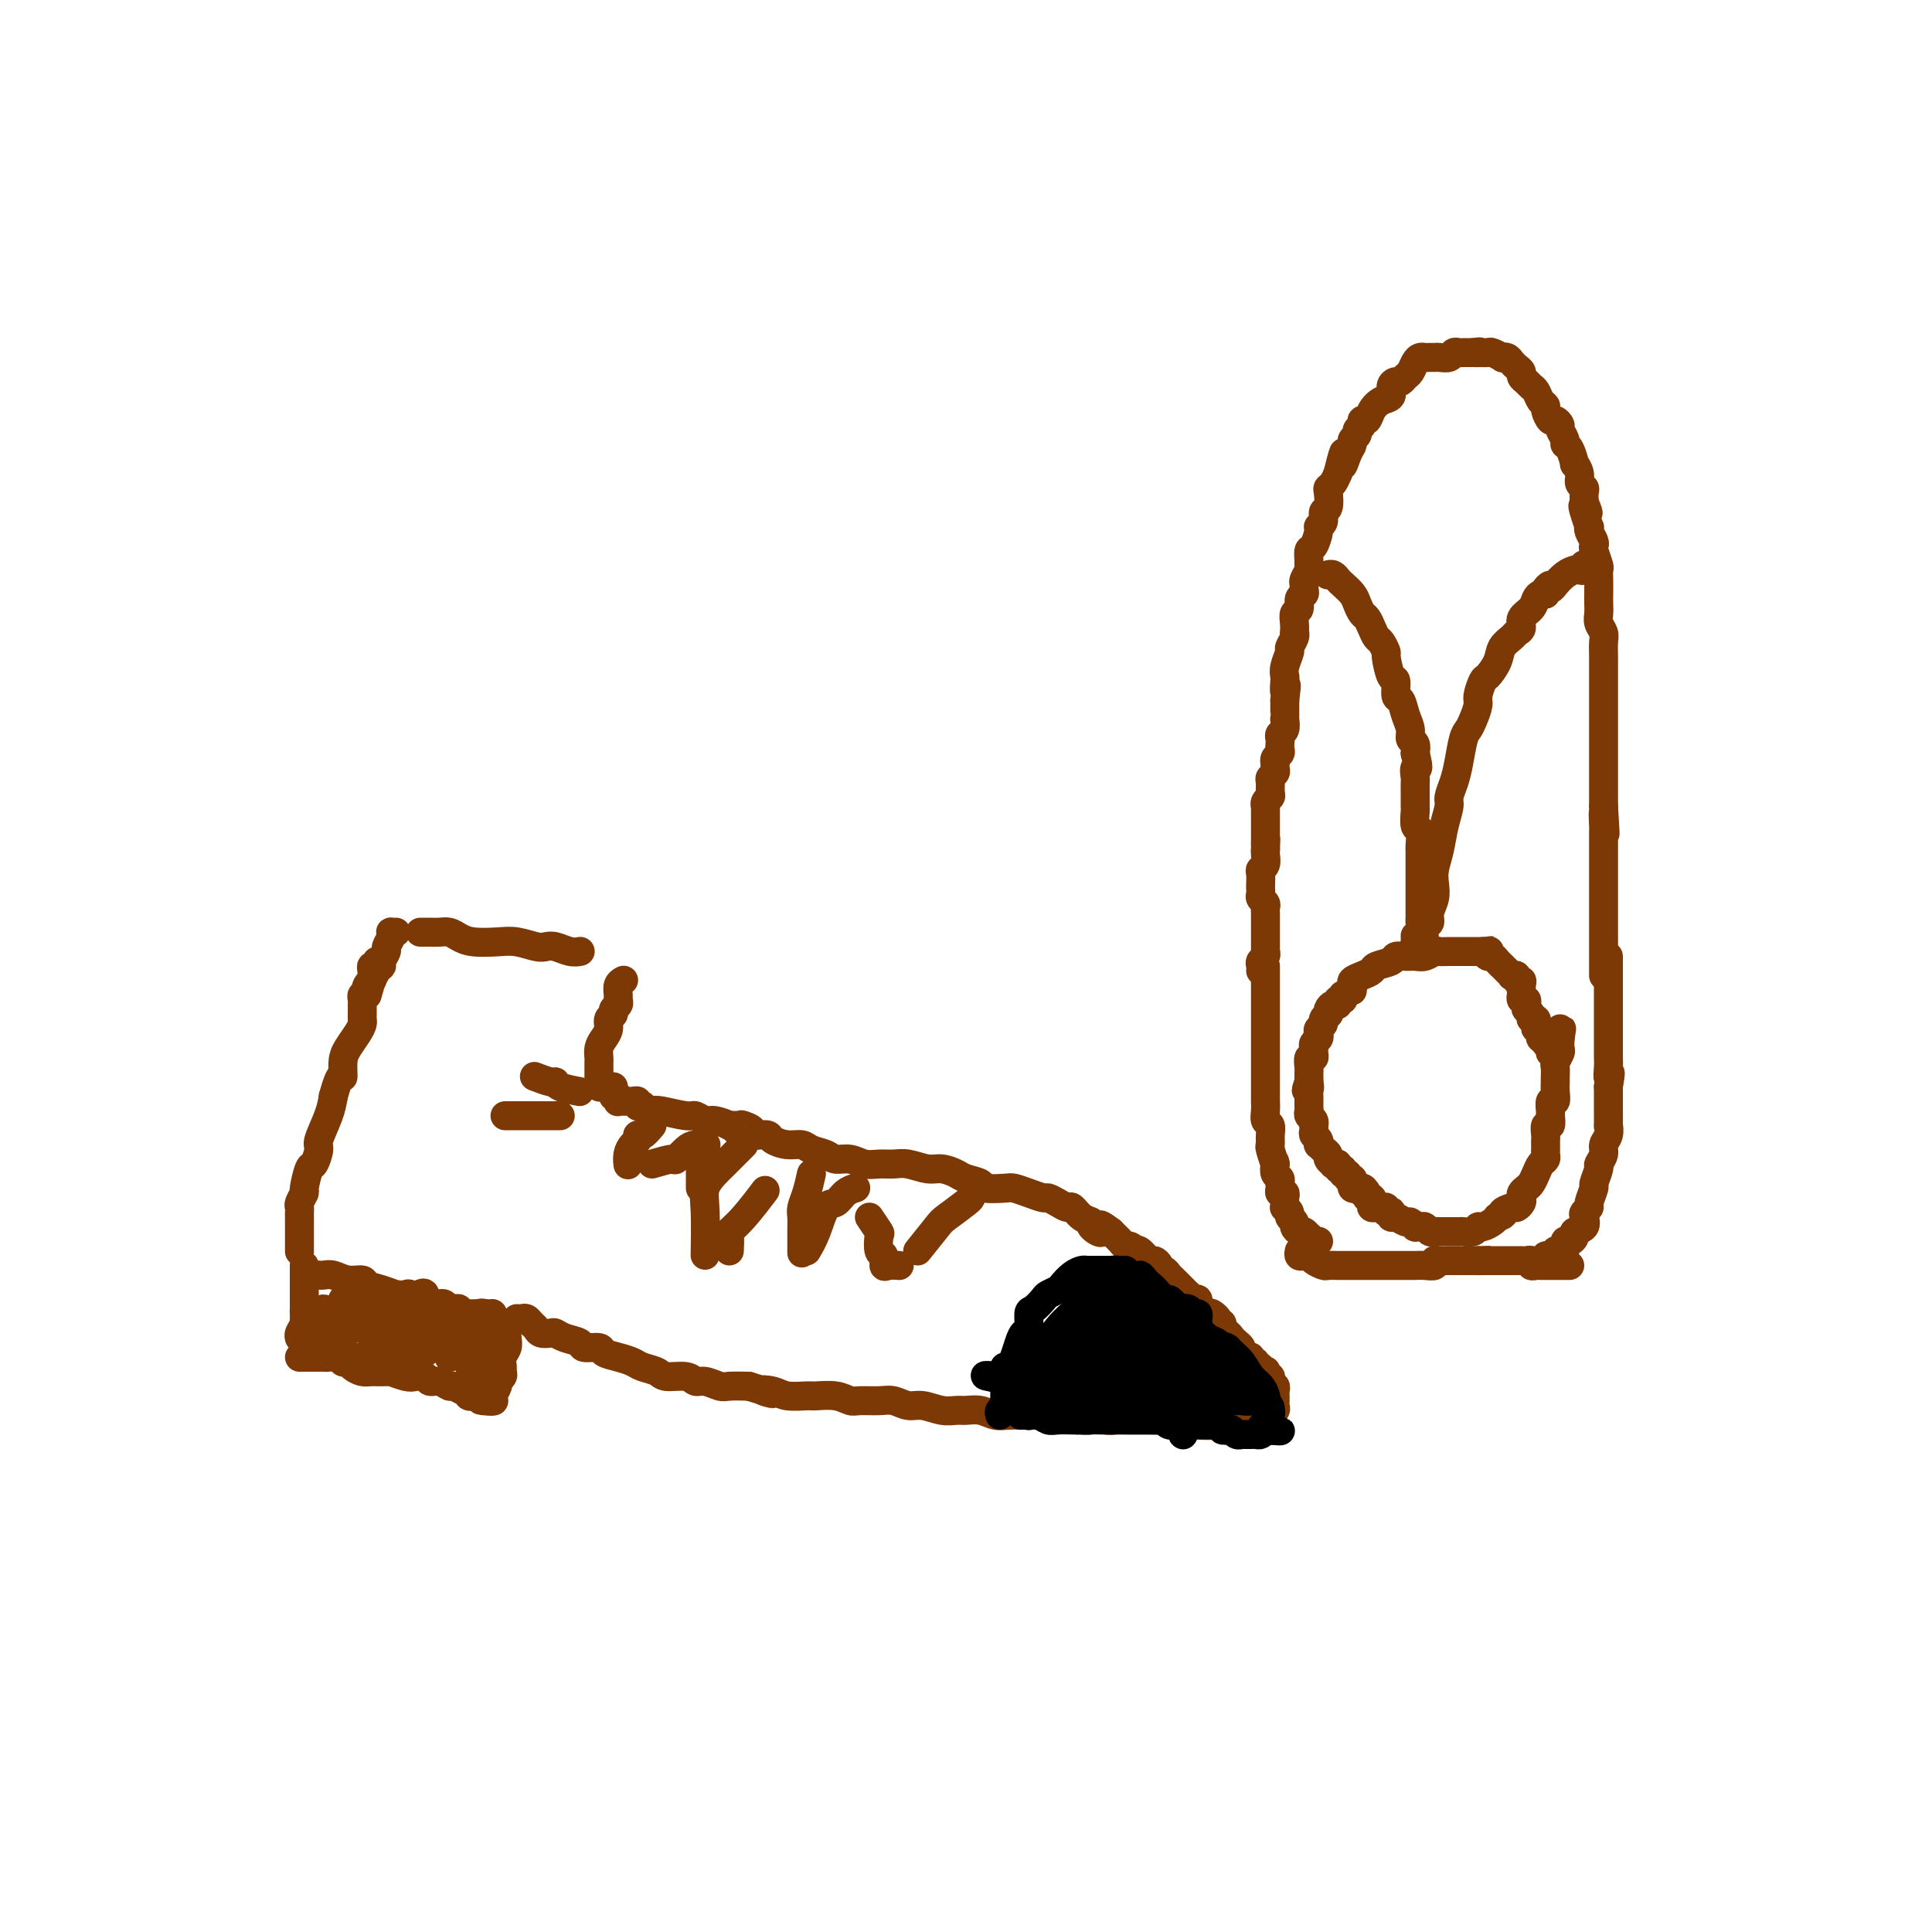 <svg viewBox='0 0 400 400' version='1.1' xmlns='http://www.w3.org/2000/svg' xmlns:xlink='http://www.w3.org/1999/xlink'><g fill='none' stroke='#7C3805' stroke-width='6' stroke-linecap='round' stroke-linejoin='round'><path d='M63,262c0.000,0.450 0.000,0.901 0,1c-0.000,0.099 -0.000,-0.153 0,0c0.000,0.153 0.000,0.709 0,1c-0.000,0.291 -0.000,0.315 0,1c0.000,0.685 0.001,2.032 0,3c-0.001,0.968 -0.004,1.558 0,2c0.004,0.442 0.015,0.735 0,1c-0.015,0.265 -0.057,0.502 0,1c0.057,0.498 0.211,1.257 0,2c-0.211,0.743 -0.788,1.469 -1,2c-0.212,0.531 -0.061,0.866 0,1c0.061,0.134 0.030,0.067 0,0'/><path d='M62,281c0.331,0.000 0.662,0.000 1,0c0.338,-0.000 0.682,-0.000 1,0c0.318,0.000 0.609,0.000 1,0c0.391,-0.000 0.882,-0.001 1,0c0.118,0.001 -0.137,0.004 0,0c0.137,-0.004 0.667,-0.016 1,0c0.333,0.016 0.470,0.060 1,0c0.530,-0.060 1.455,-0.222 2,0c0.545,0.222 0.711,0.830 1,1c0.289,0.170 0.701,-0.098 1,0c0.299,0.098 0.484,0.561 1,1c0.516,0.439 1.364,0.853 2,1c0.636,0.147 1.062,0.026 2,0c0.938,-0.026 2.388,0.045 3,0c0.612,-0.045 0.387,-0.204 1,0c0.613,0.204 2.065,0.772 3,1c0.935,0.228 1.354,0.118 2,0c0.646,-0.118 1.520,-0.243 2,0c0.480,0.243 0.566,0.854 1,1c0.434,0.146 1.217,-0.172 2,0c0.783,0.172 1.567,0.834 2,1c0.433,0.166 0.514,-0.166 1,0c0.486,0.166 1.378,0.828 2,1c0.622,0.172 0.975,-0.146 1,0c0.025,0.146 -0.279,0.756 0,1c0.279,0.244 1.139,0.122 2,0'/><path d='M99,289c5.906,1.463 2.170,1.122 1,1c-1.170,-0.122 0.227,-0.025 1,0c0.773,0.025 0.924,-0.021 1,0c0.076,0.021 0.077,0.108 0,0c-0.077,-0.108 -0.231,-0.410 0,-1c0.231,-0.590 0.847,-1.467 1,-2c0.153,-0.533 -0.156,-0.723 0,-1c0.156,-0.277 0.778,-0.640 1,-1c0.222,-0.360 0.045,-0.715 0,-1c-0.045,-0.285 0.040,-0.500 0,-1c-0.040,-0.500 -0.207,-1.287 0,-2c0.207,-0.713 0.788,-1.354 1,-2c0.212,-0.646 0.057,-1.297 0,-2c-0.057,-0.703 -0.015,-1.459 0,-2c0.015,-0.541 0.004,-0.869 0,-1c-0.004,-0.131 -0.002,-0.066 0,0'/><path d='M107,273c0.333,0.024 0.665,0.049 1,0c0.335,-0.049 0.671,-0.171 1,0c0.329,0.171 0.651,0.633 1,1c0.349,0.367 0.725,0.637 1,1c0.275,0.363 0.449,0.818 1,1c0.551,0.182 1.479,0.091 2,0c0.521,-0.091 0.634,-0.183 1,0c0.366,0.183 0.986,0.640 2,1c1.014,0.360 2.424,0.621 3,1c0.576,0.379 0.318,0.875 1,1c0.682,0.125 2.303,-0.121 3,0c0.697,0.121 0.470,0.610 1,1c0.530,0.390 1.816,0.683 3,1c1.184,0.317 2.264,0.658 3,1c0.736,0.342 1.128,0.684 2,1c0.872,0.316 2.224,0.605 3,1c0.776,0.395 0.974,0.894 2,1c1.026,0.106 2.878,-0.182 4,0c1.122,0.182 1.513,0.833 2,1c0.487,0.167 1.069,-0.151 2,0c0.931,0.151 2.212,0.771 3,1c0.788,0.229 1.082,0.065 2,0c0.918,-0.065 2.459,-0.033 4,0'/><path d='M155,287c8.016,2.409 4.057,1.430 3,1c-1.057,-0.430 0.787,-0.312 2,0c1.213,0.312 1.796,0.820 3,1c1.204,0.180 3.031,0.034 4,0c0.969,-0.034 1.081,0.044 2,0c0.919,-0.044 2.644,-0.209 4,0c1.356,0.209 2.344,0.792 3,1c0.656,0.208 0.979,0.041 2,0c1.021,-0.041 2.741,0.045 4,0c1.259,-0.045 2.056,-0.222 3,0c0.944,0.222 2.034,0.844 3,1c0.966,0.156 1.809,-0.155 3,0c1.191,0.155 2.731,0.777 4,1c1.269,0.223 2.267,0.046 3,0c0.733,-0.046 1.200,0.040 2,0c0.800,-0.040 1.932,-0.207 3,0c1.068,0.207 2.071,0.787 3,1c0.929,0.213 1.784,0.057 3,0c1.216,-0.057 2.794,-0.016 4,0c1.206,0.016 2.042,0.008 3,0c0.958,-0.008 2.038,-0.016 3,0c0.962,0.016 1.806,0.057 3,0c1.194,-0.057 2.739,-0.211 4,0c1.261,0.211 2.238,0.789 3,1c0.762,0.211 1.310,0.056 2,0c0.690,-0.056 1.523,-0.011 3,0c1.477,0.011 3.597,-0.011 5,0c1.403,0.011 2.087,0.054 3,0c0.913,-0.054 2.053,-0.207 3,0c0.947,0.207 1.699,0.773 3,1c1.301,0.227 3.150,0.113 5,0'/><path d='M253,295c15.346,1.239 4.711,0.336 1,0c-3.711,-0.336 -0.497,-0.104 1,0c1.497,0.104 1.278,0.079 1,0c-0.278,-0.079 -0.613,-0.214 -1,0c-0.387,0.214 -0.825,0.775 -1,1c-0.175,0.225 -0.088,0.112 0,0'/><path d='M62,259c0.000,0.089 0.000,0.177 0,0c-0.000,-0.177 -0.000,-0.621 0,-1c0.000,-0.379 0.000,-0.693 0,-1c-0.000,-0.307 -0.000,-0.607 0,-1c0.000,-0.393 0.000,-0.879 0,-1c-0.000,-0.121 -0.000,0.122 0,0c0.000,-0.122 0.000,-0.610 0,-1c-0.000,-0.390 -0.001,-0.680 0,-1c0.001,-0.320 0.004,-0.668 0,-1c-0.004,-0.332 -0.016,-0.649 0,-1c0.016,-0.351 0.060,-0.736 0,-1c-0.060,-0.264 -0.224,-0.408 0,-1c0.224,-0.592 0.835,-1.633 1,-2c0.165,-0.367 -0.115,-0.059 0,-1c0.115,-0.941 0.626,-3.129 1,-4c0.374,-0.871 0.611,-0.424 1,-1c0.389,-0.576 0.929,-2.175 1,-3c0.071,-0.825 -0.327,-0.876 0,-2c0.327,-1.124 1.379,-3.321 2,-5c0.621,-1.679 0.810,-2.839 1,-4'/><path d='M69,227c1.545,-5.712 1.906,-3.992 2,-4c0.094,-0.008 -0.080,-1.742 0,-3c0.080,-1.258 0.414,-2.039 1,-3c0.586,-0.961 1.425,-2.103 2,-3c0.575,-0.897 0.886,-1.550 1,-2c0.114,-0.450 0.031,-0.698 0,-1c-0.031,-0.302 -0.009,-0.659 0,-1c0.009,-0.341 0.006,-0.666 0,-1c-0.006,-0.334 -0.015,-0.678 0,-1c0.015,-0.322 0.056,-0.622 0,-1c-0.056,-0.378 -0.207,-0.832 0,-1c0.207,-0.168 0.774,-0.048 1,0c0.226,0.048 0.113,0.024 0,0'/><path d='M76,206c1.099,-3.426 0.347,-1.492 0,-1c-0.347,0.492 -0.289,-0.459 0,-1c0.289,-0.541 0.808,-0.671 1,-1c0.192,-0.329 0.055,-0.858 0,-1c-0.055,-0.142 -0.029,0.102 0,0c0.029,-0.102 0.060,-0.549 0,-1c-0.060,-0.451 -0.212,-0.904 0,-1c0.212,-0.096 0.788,0.167 1,0c0.212,-0.167 0.061,-0.762 0,-1c-0.061,-0.238 -0.030,-0.119 0,0'/><path d='M76,205c0.723,-1.593 1.447,-3.185 2,-4c0.553,-0.815 0.937,-0.852 1,-1c0.063,-0.148 -0.193,-0.408 0,-1c0.193,-0.592 0.835,-1.518 1,-2c0.165,-0.482 -0.148,-0.522 0,-1c0.148,-0.478 0.758,-1.396 1,-2c0.242,-0.604 0.116,-0.894 0,-1c-0.116,-0.106 -0.224,-0.029 0,0c0.224,0.029 0.778,0.008 1,0c0.222,-0.008 0.111,-0.004 0,0'/><path d='M87,193c0.440,-0.000 0.880,-0.001 1,0c0.120,0.001 -0.082,0.003 0,0c0.082,-0.003 0.446,-0.011 1,0c0.554,0.011 1.299,0.042 2,0c0.701,-0.042 1.358,-0.156 2,0c0.642,0.156 1.267,0.581 2,1c0.733,0.419 1.572,0.830 3,1c1.428,0.170 3.445,0.097 5,0c1.555,-0.097 2.646,-0.218 4,0c1.354,0.218 2.969,0.776 4,1c1.031,0.224 1.478,0.112 2,0c0.522,-0.112 1.121,-0.226 2,0c0.879,0.226 2.040,0.793 3,1c0.960,0.207 1.720,0.056 2,0c0.280,-0.056 0.080,-0.016 0,0c-0.080,0.016 -0.040,0.008 0,0'/><path d='M262,294c0.453,0.089 0.906,0.177 1,0c0.094,-0.177 -0.171,-0.621 0,-1c0.171,-0.379 0.778,-0.693 1,-1c0.222,-0.307 0.059,-0.607 0,-1c-0.059,-0.393 -0.015,-0.880 0,-1c0.015,-0.120 0.000,0.126 0,0c-0.000,-0.126 0.014,-0.625 0,-1c-0.014,-0.375 -0.055,-0.626 0,-1c0.055,-0.374 0.207,-0.871 0,-1c-0.207,-0.129 -0.774,0.109 -1,0c-0.226,-0.109 -0.112,-0.565 0,-1c0.112,-0.435 0.223,-0.848 0,-1c-0.223,-0.152 -0.778,-0.043 -1,0c-0.222,0.043 -0.111,0.022 0,0'/><path d='M262,285c0.065,-1.636 0.229,-1.227 0,-1c-0.229,0.227 -0.850,0.272 -1,0c-0.150,-0.272 0.171,-0.861 0,-1c-0.171,-0.139 -0.833,0.173 -1,0c-0.167,-0.173 0.162,-0.830 0,-1c-0.162,-0.170 -0.814,0.148 -1,0c-0.186,-0.148 0.095,-0.760 0,-1c-0.095,-0.240 -0.564,-0.106 -1,0c-0.436,0.106 -0.838,0.183 -1,0c-0.162,-0.183 -0.085,-0.628 0,-1c0.085,-0.372 0.177,-0.673 0,-1c-0.177,-0.327 -0.622,-0.680 -1,-1c-0.378,-0.320 -0.690,-0.607 -1,-1c-0.310,-0.393 -0.618,-0.894 -1,-1c-0.382,-0.106 -0.837,0.181 -1,0c-0.163,-0.181 -0.033,-0.832 0,-1c0.033,-0.168 -0.029,0.147 0,0c0.029,-0.147 0.151,-0.756 0,-1c-0.151,-0.244 -0.576,-0.122 -1,0'/><path d='M252,274c-1.498,-1.869 -0.243,-1.041 0,-1c0.243,0.041 -0.527,-0.706 -1,-1c-0.473,-0.294 -0.648,-0.135 -1,0c-0.352,0.135 -0.879,0.248 -1,0c-0.121,-0.248 0.164,-0.855 0,-1c-0.164,-0.145 -0.779,0.172 -1,0c-0.221,-0.172 -0.049,-0.835 0,-1c0.049,-0.165 -0.025,0.167 0,0c0.025,-0.167 0.147,-0.832 0,-1c-0.147,-0.168 -0.565,0.161 -1,0c-0.435,-0.161 -0.886,-0.813 -1,-1c-0.114,-0.187 0.110,0.090 0,0c-0.110,-0.090 -0.554,-0.549 -1,-1c-0.446,-0.451 -0.893,-0.895 -1,-1c-0.107,-0.105 0.125,0.130 0,0c-0.125,-0.130 -0.607,-0.626 -1,-1c-0.393,-0.374 -0.697,-0.626 -1,-1c-0.303,-0.374 -0.605,-0.869 -1,-1c-0.395,-0.131 -0.883,0.101 -1,0c-0.117,-0.101 0.136,-0.535 0,-1c-0.136,-0.465 -0.663,-0.961 -1,-1c-0.337,-0.039 -0.486,0.378 -1,0c-0.514,-0.378 -1.395,-1.551 -2,-2c-0.605,-0.449 -0.935,-0.176 -1,0c-0.065,0.176 0.136,0.253 0,0c-0.136,-0.253 -0.610,-0.838 -1,-1c-0.390,-0.162 -0.696,0.097 -1,0c-0.304,-0.097 -0.607,-0.552 -1,-1c-0.393,-0.448 -0.875,-0.890 -1,-1c-0.125,-0.110 0.107,0.111 0,0c-0.107,-0.111 -0.554,-0.556 -1,-1'/><path d='M230,255c-3.728,-2.893 -2.050,-0.625 -2,0c0.050,0.625 -1.530,-0.392 -2,-1c-0.470,-0.608 0.170,-0.807 0,-1c-0.170,-0.193 -1.149,-0.381 -2,-1c-0.851,-0.619 -1.574,-1.668 -2,-2c-0.426,-0.332 -0.553,0.052 -1,0c-0.447,-0.052 -1.212,-0.539 -2,-1c-0.788,-0.461 -1.598,-0.894 -2,-1c-0.402,-0.106 -0.396,0.116 -1,0c-0.604,-0.116 -1.820,-0.570 -3,-1c-1.180,-0.430 -2.326,-0.836 -3,-1c-0.674,-0.164 -0.875,-0.085 -2,0c-1.125,0.085 -3.172,0.176 -4,0c-0.828,-0.176 -0.436,-0.621 -1,-1c-0.564,-0.379 -2.083,-0.694 -3,-1c-0.917,-0.306 -1.232,-0.604 -2,-1c-0.768,-0.396 -1.990,-0.891 -3,-1c-1.010,-0.109 -1.806,0.168 -3,0c-1.194,-0.168 -2.784,-0.781 -4,-1c-1.216,-0.219 -2.059,-0.044 -3,0c-0.941,0.044 -1.980,-0.044 -3,0c-1.020,0.044 -2.020,0.219 -3,0c-0.980,-0.219 -1.938,-0.833 -3,-1c-1.062,-0.167 -2.226,0.114 -3,0c-0.774,-0.114 -1.157,-0.622 -2,-1c-0.843,-0.378 -2.148,-0.627 -3,-1c-0.852,-0.373 -1.253,-0.871 -2,-1c-0.747,-0.129 -1.839,0.110 -3,0c-1.161,-0.110 -2.389,-0.568 -3,-1c-0.611,-0.432 -0.603,-0.838 -1,-1c-0.397,-0.162 -1.198,-0.081 -2,0'/><path d='M157,235c-8.598,-1.867 -3.594,-1.035 -2,-1c1.594,0.035 -0.224,-0.727 -1,-1c-0.776,-0.273 -0.511,-0.058 -1,0c-0.489,0.058 -1.731,-0.041 -2,0c-0.269,0.041 0.437,0.222 0,0c-0.437,-0.222 -2.015,-0.848 -3,-1c-0.985,-0.152 -1.377,0.169 -2,0c-0.623,-0.169 -1.476,-0.829 -2,-1c-0.524,-0.171 -0.719,0.147 -2,0c-1.281,-0.147 -3.649,-0.758 -5,-1c-1.351,-0.242 -1.687,-0.117 -2,0c-0.313,0.117 -0.605,0.224 -1,0c-0.395,-0.224 -0.893,-0.778 -1,-1c-0.107,-0.222 0.179,-0.112 0,0c-0.179,0.112 -0.821,0.226 -1,0c-0.179,-0.226 0.106,-0.793 0,-1c-0.106,-0.207 -0.603,-0.054 -1,0c-0.397,0.054 -0.694,0.011 -1,0c-0.306,-0.011 -0.622,0.011 -1,0c-0.378,-0.011 -0.820,-0.055 -1,0c-0.180,0.055 -0.100,0.211 0,0c0.100,-0.211 0.219,-0.788 0,-1c-0.219,-0.212 -0.777,-0.061 -1,0c-0.223,0.061 -0.112,0.030 0,0'/><path d='M127,225c-0.340,0.009 -0.679,0.018 -1,0c-0.321,-0.018 -0.622,-0.063 -1,0c-0.378,0.063 -0.833,0.234 -1,0c-0.167,-0.234 -0.044,-0.874 0,-1c0.044,-0.126 0.011,0.262 0,0c-0.011,-0.262 -0.000,-1.172 0,-2c0.000,-0.828 -0.010,-1.572 0,-2c0.010,-0.428 0.040,-0.538 0,-1c-0.040,-0.462 -0.150,-1.276 0,-2c0.150,-0.724 0.561,-1.360 1,-2c0.439,-0.640 0.906,-1.285 1,-2c0.094,-0.715 -0.185,-1.501 0,-2c0.185,-0.499 0.834,-0.710 1,-1c0.166,-0.290 -0.153,-0.659 0,-1c0.153,-0.341 0.777,-0.655 1,-1c0.223,-0.345 0.046,-0.719 0,-1c-0.046,-0.281 0.039,-0.467 0,-1c-0.039,-0.533 -0.203,-1.413 0,-2c0.203,-0.587 0.772,-0.882 1,-1c0.228,-0.118 0.114,-0.059 0,0'/><path d='M65,264c0.442,0.002 0.883,0.005 1,0c0.117,-0.005 -0.091,-0.016 0,0c0.091,0.016 0.481,0.060 1,0c0.519,-0.060 1.167,-0.224 2,0c0.833,0.224 1.851,0.834 3,1c1.149,0.166 2.430,-0.113 3,0c0.570,0.113 0.428,0.618 1,1c0.572,0.382 1.859,0.642 3,1c1.141,0.358 2.136,0.813 3,1c0.864,0.187 1.597,0.106 2,0c0.403,-0.106 0.475,-0.238 1,0c0.525,0.238 1.502,0.847 2,1c0.498,0.153 0.516,-0.151 1,0c0.484,0.151 1.436,0.758 2,1c0.564,0.242 0.742,0.118 1,0c0.258,-0.118 0.595,-0.229 1,0c0.405,0.229 0.878,0.797 1,1c0.122,0.203 -0.108,0.040 0,0c0.108,-0.040 0.555,0.042 1,0c0.445,-0.042 0.889,-0.207 1,0c0.111,0.207 -0.111,0.788 0,1c0.111,0.212 0.555,0.057 1,0c0.445,-0.057 0.893,-0.015 1,0c0.107,0.015 -0.125,0.004 0,0c0.125,-0.004 0.607,-0.001 1,0c0.393,0.001 0.696,0.001 1,0'/><path d='M99,272c5.442,1.234 2.047,0.320 1,0c-1.047,-0.320 0.255,-0.047 1,0c0.745,0.047 0.932,-0.132 1,0c0.068,0.132 0.018,0.574 0,1c-0.018,0.426 -0.005,0.836 0,1c0.005,0.164 0.003,0.082 0,0'/><path d='M102,281c-0.323,-1.697 -0.647,-3.394 -1,-4c-0.353,-0.606 -0.736,-0.121 -1,0c-0.264,0.121 -0.411,-0.123 -1,-1c-0.589,-0.877 -1.622,-2.389 -2,-3c-0.378,-0.611 -0.102,-0.322 0,0c0.102,0.322 0.031,0.676 0,1c-0.031,0.324 -0.022,0.619 0,1c0.022,0.381 0.055,0.850 0,2c-0.055,1.150 -0.199,2.982 0,4c0.199,1.018 0.740,1.222 1,2c0.260,0.778 0.238,2.132 0,2c-0.238,-0.132 -0.694,-1.748 -1,-3c-0.306,-1.252 -0.464,-2.141 -1,-3c-0.536,-0.859 -1.451,-1.689 -2,-3c-0.549,-1.311 -0.733,-3.104 -1,-4c-0.267,-0.896 -0.618,-0.895 -1,-1c-0.382,-0.105 -0.796,-0.315 -1,0c-0.204,0.315 -0.199,1.156 0,2c0.199,0.844 0.591,1.691 1,3c0.409,1.309 0.833,3.080 1,4c0.167,0.920 0.076,0.989 0,1c-0.076,0.011 -0.136,-0.035 0,0c0.136,0.035 0.467,0.153 0,-1c-0.467,-1.153 -1.734,-3.576 -3,-6'/><path d='M90,274c-0.934,-1.427 -1.768,-1.995 -2,-3c-0.232,-1.005 0.138,-2.446 0,-3c-0.138,-0.554 -0.783,-0.220 -1,0c-0.217,0.220 -0.006,0.326 0,1c0.006,0.674 -0.194,1.915 0,3c0.194,1.085 0.783,2.013 1,3c0.217,0.987 0.062,2.034 0,3c-0.062,0.966 -0.029,1.851 0,2c0.029,0.149 0.056,-0.437 0,-1c-0.056,-0.563 -0.194,-1.104 -1,-2c-0.806,-0.896 -2.279,-2.148 -3,-3c-0.721,-0.852 -0.691,-1.304 -1,-2c-0.309,-0.696 -0.959,-1.635 -1,-1c-0.041,0.635 0.525,2.844 1,4c0.475,1.156 0.858,1.259 1,2c0.142,0.741 0.041,2.121 0,3c-0.041,0.879 -0.024,1.256 0,1c0.024,-0.256 0.055,-1.145 0,-2c-0.055,-0.855 -0.197,-1.676 -1,-3c-0.803,-1.324 -2.269,-3.153 -3,-4c-0.731,-0.847 -0.729,-0.713 -1,-1c-0.271,-0.287 -0.815,-0.994 -1,-1c-0.185,-0.006 -0.011,0.691 0,1c0.011,0.309 -0.140,0.231 0,1c0.140,0.769 0.570,2.384 1,4'/><path d='M79,276c0.130,1.273 -0.044,1.456 0,2c0.044,0.544 0.307,1.450 0,1c-0.307,-0.450 -1.182,-2.255 -2,-3c-0.818,-0.745 -1.578,-0.431 -2,-1c-0.422,-0.569 -0.505,-2.020 -1,-3c-0.495,-0.980 -1.400,-1.487 -2,-2c-0.600,-0.513 -0.893,-1.032 -1,-1c-0.107,0.032 -0.028,0.613 0,1c0.028,0.387 0.006,0.578 0,1c-0.006,0.422 0.005,1.076 0,2c-0.005,0.924 -0.025,2.119 0,3c0.025,0.881 0.094,1.446 0,1c-0.094,-0.446 -0.351,-1.905 -1,-3c-0.649,-1.095 -1.691,-1.827 -2,-2c-0.309,-0.173 0.113,0.213 0,0c-0.113,-0.213 -0.763,-1.024 -1,-1c-0.237,0.024 -0.063,0.882 0,1c0.063,0.118 0.014,-0.503 0,0c-0.014,0.503 0.007,2.132 0,3c-0.007,0.868 -0.043,0.976 0,1c0.043,0.024 0.166,-0.035 0,0c-0.166,0.035 -0.622,0.163 -1,0c-0.378,-0.163 -0.680,-0.618 -1,-1c-0.320,-0.382 -0.660,-0.691 -1,-1'/><path d='M64,274c-0.845,-0.088 -0.958,-1.309 -1,-1c-0.042,0.309 -0.013,2.146 0,3c0.013,0.854 0.010,0.724 0,1c-0.010,0.276 -0.028,0.956 0,1c0.028,0.044 0.100,-0.550 0,-1c-0.100,-0.450 -0.374,-0.758 0,-1c0.374,-0.242 1.397,-0.420 2,0c0.603,0.420 0.787,1.437 1,2c0.213,0.563 0.454,0.673 1,1c0.546,0.327 1.398,0.872 2,1c0.602,0.128 0.953,-0.162 1,0c0.047,0.162 -0.209,0.775 0,1c0.209,0.225 0.883,0.060 1,0c0.117,-0.060 -0.322,-0.016 0,0c0.322,0.016 1.406,0.004 2,0c0.594,-0.004 0.698,-0.001 1,0c0.302,0.001 0.800,0.000 1,0c0.200,-0.000 0.100,-0.000 0,0'/><path d='M154,237c-1.525,1.532 -3.050,3.063 -4,4c-0.950,0.937 -1.326,1.279 -2,2c-0.674,0.721 -1.644,1.822 -2,3c-0.356,1.178 -0.096,2.432 0,5c0.096,2.568 0.027,6.448 0,8c-0.027,1.552 -0.014,0.776 0,0'/><path d='M151,259c0.059,-1.206 0.118,-2.411 0,-3c-0.118,-0.589 -0.413,-0.560 0,-1c0.413,-0.440 1.534,-1.349 3,-3c1.466,-1.651 3.276,-4.043 4,-5c0.724,-0.957 0.362,-0.478 0,0'/><path d='M168,243c-0.309,1.396 -0.619,2.791 -1,4c-0.381,1.209 -0.834,2.230 -1,3c-0.166,0.770 -0.044,1.289 0,2c0.044,0.711 0.012,1.615 0,3c-0.012,1.385 -0.003,3.253 0,4c0.003,0.747 0.002,0.374 0,0'/><path d='M167,259c0.668,-1.141 1.335,-2.281 2,-4c0.665,-1.719 1.327,-4.016 2,-5c0.673,-0.984 1.356,-0.656 2,-1c0.644,-0.344 1.250,-1.362 2,-2c0.750,-0.638 1.643,-0.897 2,-1c0.357,-0.103 0.179,-0.052 0,0'/><path d='M180,252c0.837,1.242 1.674,2.484 2,3c0.326,0.516 0.142,0.306 0,1c-0.142,0.694 -0.241,2.291 0,3c0.241,0.709 0.821,0.530 1,1c0.179,0.470 -0.043,1.590 0,2c0.043,0.410 0.352,0.110 1,0c0.648,-0.110 1.636,-0.030 2,0c0.364,0.030 0.104,0.008 0,0c-0.104,-0.008 -0.052,-0.004 0,0'/><path d='M190,259c1.577,-1.970 3.155,-3.939 4,-5c0.845,-1.061 0.959,-1.212 2,-2c1.041,-0.788 3.011,-2.212 4,-3c0.989,-0.788 0.997,-0.939 1,-1c0.003,-0.061 0.002,-0.030 0,0'/><path d='M135,233c-0.726,0.871 -1.452,1.741 -2,2c-0.548,0.259 -0.917,-0.095 -1,0c-0.083,0.095 0.121,0.639 0,1c-0.121,0.361 -0.569,0.540 -1,1c-0.431,0.460 -0.847,1.201 -1,2c-0.153,0.799 -0.044,1.657 0,2c0.044,0.343 0.022,0.172 0,0'/><path d='M135,241c1.626,-0.475 3.252,-0.950 4,-1c0.748,-0.050 0.618,0.326 1,0c0.382,-0.326 1.278,-1.356 2,-2c0.722,-0.644 1.271,-0.904 2,-1c0.729,-0.096 1.637,-0.027 2,0c0.363,0.027 0.182,0.014 0,0'/><path d='M145,238c0.000,1.171 0.000,2.342 0,3c0.000,0.658 0.000,0.803 0,1c0.000,0.197 0.000,0.444 0,1c0.000,0.556 0.000,1.419 0,2c0.000,0.581 0.000,0.880 0,1c0.000,0.120 0.000,0.060 0,0'/><path d='M120,226c-1.584,-0.301 -3.167,-0.603 -4,-1c-0.833,-0.397 -0.914,-0.890 -1,-1c-0.086,-0.110 -0.177,0.163 -1,0c-0.823,-0.163 -2.378,-0.761 -3,-1c-0.622,-0.239 -0.311,-0.120 0,0'/><path d='M116,231c-1.470,0.000 -2.940,0.000 -4,0c-1.060,0.000 -1.708,0.000 -3,0c-1.292,0.000 -3.226,-0.000 -4,0c-0.774,0.000 -0.387,0.000 0,0'/></g>
<g fill='none' stroke='#000000' stroke-width='6' stroke-linecap='round' stroke-linejoin='round'><path d='M207,293c-0.113,-0.345 -0.226,-0.691 0,-1c0.226,-0.309 0.792,-0.582 1,-1c0.208,-0.418 0.059,-0.980 0,-1c-0.059,-0.020 -0.027,0.501 0,0c0.027,-0.501 0.049,-2.024 0,-3c-0.049,-0.976 -0.168,-1.403 0,-2c0.168,-0.597 0.623,-1.362 1,-2c0.377,-0.638 0.675,-1.148 1,-2c0.325,-0.852 0.677,-2.044 1,-3c0.323,-0.956 0.615,-1.674 1,-2c0.385,-0.326 0.861,-0.258 1,-1c0.139,-0.742 -0.061,-2.293 0,-3c0.061,-0.707 0.383,-0.570 1,-1c0.617,-0.430 1.530,-1.428 2,-2c0.470,-0.572 0.497,-0.717 1,-1c0.503,-0.283 1.483,-0.703 2,-1c0.517,-0.297 0.572,-0.472 1,-1c0.428,-0.528 1.228,-1.409 2,-2c0.772,-0.591 1.516,-0.890 2,-1c0.484,-0.110 0.707,-0.029 1,0c0.293,0.029 0.656,0.008 1,0c0.344,-0.008 0.670,-0.002 1,0c0.330,0.002 0.666,0.001 1,0c0.334,-0.001 0.667,-0.000 1,0c0.333,0.000 0.667,0.000 1,0'/><path d='M230,263c1.476,-0.155 1.166,-0.041 1,0c-0.166,0.041 -0.189,0.011 0,0c0.189,-0.011 0.589,-0.003 1,0c0.411,0.003 0.832,0.001 1,0c0.168,-0.001 0.084,-0.000 0,0'/><path d='M231,264c0.365,0.024 0.731,0.048 1,0c0.269,-0.048 0.442,-0.169 1,0c0.558,0.169 1.501,0.626 2,1c0.499,0.374 0.553,0.663 1,1c0.447,0.337 1.286,0.721 2,1c0.714,0.279 1.301,0.453 2,1c0.699,0.547 1.508,1.466 2,2c0.492,0.534 0.666,0.682 1,1c0.334,0.318 0.829,0.807 1,1c0.171,0.193 0.019,0.092 0,0c-0.019,-0.092 0.094,-0.175 0,0c-0.094,0.175 -0.397,0.608 -1,0c-0.603,-0.608 -1.507,-2.259 -2,-3c-0.493,-0.741 -0.574,-0.574 -1,-1c-0.426,-0.426 -1.198,-1.447 -2,-2c-0.802,-0.553 -1.635,-0.640 -2,-1c-0.365,-0.360 -0.262,-0.994 0,-1c0.262,-0.006 0.684,0.614 1,1c0.316,0.386 0.526,0.536 1,1c0.474,0.464 1.211,1.241 2,2c0.789,0.759 1.628,1.499 3,3c1.372,1.501 3.275,3.763 5,5c1.725,1.237 3.272,1.448 4,2c0.728,0.552 0.637,1.443 1,2c0.363,0.557 1.182,0.778 2,1'/><path d='M255,281c2.990,2.621 0.965,0.675 0,0c-0.965,-0.675 -0.870,-0.078 -1,0c-0.130,0.078 -0.484,-0.362 -1,-1c-0.516,-0.638 -1.193,-1.474 -2,-2c-0.807,-0.526 -1.744,-0.742 -3,-2c-1.256,-1.258 -2.830,-3.557 -4,-5c-1.170,-1.443 -1.936,-2.029 -2,-2c-0.064,0.029 0.575,0.671 1,1c0.425,0.329 0.637,0.343 1,1c0.363,0.657 0.879,1.957 2,3c1.121,1.043 2.848,1.831 4,3c1.152,1.169 1.730,2.721 3,4c1.270,1.279 3.231,2.287 4,3c0.769,0.713 0.344,1.132 1,2c0.656,0.868 2.393,2.184 3,3c0.607,0.816 0.084,1.130 0,1c-0.084,-0.130 0.273,-0.706 0,-1c-0.273,-0.294 -1.174,-0.307 -2,-1c-0.826,-0.693 -1.577,-2.067 -2,-3c-0.423,-0.933 -0.518,-1.424 -1,-2c-0.482,-0.576 -1.353,-1.235 -2,-2c-0.647,-0.765 -1.071,-1.635 -1,-2c0.071,-0.365 0.639,-0.225 1,0c0.361,0.225 0.517,0.536 1,1c0.483,0.464 1.292,1.081 2,2c0.708,0.919 1.314,2.141 2,3c0.686,0.859 1.452,1.354 2,2c0.548,0.646 0.878,1.443 1,2c0.122,0.557 0.035,0.873 0,1c-0.035,0.127 -0.017,0.063 0,0'/><path d='M262,290c2.671,3.249 -0.650,0.870 -2,0c-1.350,-0.870 -0.727,-0.233 -1,0c-0.273,0.233 -1.442,0.062 -2,0c-0.558,-0.062 -0.503,-0.017 -1,0c-0.497,0.017 -1.544,0.004 -2,0c-0.456,-0.004 -0.320,-0.001 -1,0c-0.680,0.001 -2.176,0.000 -3,0c-0.824,-0.000 -0.977,-0.000 -2,0c-1.023,0.000 -2.916,-0.000 -4,0c-1.084,0.000 -1.361,0.001 -2,0c-0.639,-0.001 -1.642,-0.003 -2,0c-0.358,0.003 -0.073,0.012 -1,0c-0.927,-0.012 -3.066,-0.045 -4,0c-0.934,0.045 -0.663,0.167 -1,0c-0.337,-0.167 -1.284,-0.623 -2,-1c-0.716,-0.377 -1.203,-0.675 -2,-1c-0.797,-0.325 -1.904,-0.675 -3,-1c-1.096,-0.325 -2.179,-0.623 -3,-1c-0.821,-0.377 -1.379,-0.832 -2,-1c-0.621,-0.168 -1.304,-0.049 -2,0c-0.696,0.049 -1.404,0.027 -2,0c-0.596,-0.027 -1.080,-0.060 -2,0c-0.920,0.060 -2.275,0.212 -3,0c-0.725,-0.212 -0.821,-0.787 -1,-1c-0.179,-0.213 -0.440,-0.062 -1,0c-0.560,0.062 -1.418,0.036 -2,0c-0.582,-0.036 -0.888,-0.082 -1,0c-0.112,0.082 -0.030,0.291 0,0c0.030,-0.291 0.009,-1.083 0,-1c-0.009,0.083 -0.004,1.042 0,2'/><path d='M208,285c-8.218,-0.656 -1.765,0.203 1,1c2.765,0.797 1.840,1.533 2,2c0.160,0.467 1.403,0.665 2,1c0.597,0.335 0.548,0.807 1,1c0.452,0.193 1.405,0.108 2,0c0.595,-0.108 0.832,-0.240 1,0c0.168,0.240 0.265,0.853 0,1c-0.265,0.147 -0.893,-0.171 -1,0c-0.107,0.171 0.309,0.830 0,1c-0.309,0.170 -1.341,-0.151 -2,0c-0.659,0.151 -0.944,0.772 -1,1c-0.056,0.228 0.117,0.061 0,0c-0.117,-0.061 -0.523,-0.017 -1,0c-0.477,0.017 -1.025,0.008 -1,0c0.025,-0.008 0.624,-0.016 1,0c0.376,0.016 0.528,0.057 1,0c0.472,-0.057 1.265,-0.211 2,0c0.735,0.211 1.414,0.789 2,1c0.586,0.211 1.081,0.057 2,0c0.919,-0.057 2.263,-0.016 3,0c0.737,0.016 0.869,0.008 1,0'/><path d='M223,294c2.462,0.155 2.618,0.041 3,0c0.382,-0.041 0.991,-0.011 2,0c1.009,0.011 2.420,0.003 3,0c0.580,-0.003 0.330,-0.001 1,0c0.670,0.001 2.260,-0.001 3,0c0.740,0.001 0.631,0.004 1,0c0.369,-0.004 1.216,-0.015 2,0c0.784,0.015 1.505,0.057 2,0c0.495,-0.057 0.763,-0.211 1,0c0.237,0.211 0.444,0.789 1,1c0.556,0.211 1.461,0.057 2,0c0.539,-0.057 0.712,-0.015 1,0c0.288,0.015 0.693,0.004 1,0c0.307,-0.004 0.517,-0.002 1,0c0.483,0.002 1.239,0.004 2,0c0.761,-0.004 1.527,-0.015 2,0c0.473,0.015 0.651,0.056 1,0c0.349,-0.056 0.867,-0.207 1,0c0.133,0.207 -0.118,0.774 0,1c0.118,0.226 0.605,0.113 1,0c0.395,-0.113 0.697,-0.227 1,0c0.303,0.227 0.606,0.793 1,1c0.394,0.207 0.879,0.055 1,0c0.121,-0.055 -0.122,-0.014 0,0c0.122,0.014 0.610,0.001 1,0c0.390,-0.001 0.682,0.010 1,0c0.318,-0.010 0.663,-0.041 1,0c0.337,0.041 0.668,0.155 1,0c0.332,-0.155 0.666,-0.577 1,-1'/><path d='M262,296c6.050,0.375 1.674,0.312 0,0c-1.674,-0.312 -0.645,-0.871 0,-1c0.645,-0.129 0.906,0.174 1,0c0.094,-0.174 0.022,-0.825 0,-1c-0.022,-0.175 0.008,0.126 0,0c-0.008,-0.126 -0.054,-0.678 0,-1c0.054,-0.322 0.207,-0.415 0,-1c-0.207,-0.585 -0.775,-1.661 -1,-2c-0.225,-0.339 -0.106,0.059 0,0c0.106,-0.059 0.198,-0.575 0,-1c-0.198,-0.425 -0.686,-0.758 -1,-1c-0.314,-0.242 -0.455,-0.392 -1,-1c-0.545,-0.608 -1.493,-1.674 -2,-2c-0.507,-0.326 -0.573,0.088 -1,0c-0.427,-0.088 -1.216,-0.679 -2,-1c-0.784,-0.321 -1.561,-0.371 -2,0c-0.439,0.371 -0.538,1.165 -1,2c-0.462,0.835 -1.287,1.711 -2,3c-0.713,1.289 -1.313,2.992 -2,4c-0.687,1.008 -1.459,1.323 -2,2c-0.541,0.677 -0.851,1.717 -1,2c-0.149,0.283 -0.139,-0.191 0,-1c0.139,-0.809 0.405,-1.955 1,-3c0.595,-1.045 1.519,-1.990 2,-3c0.481,-1.010 0.521,-2.085 1,-3c0.479,-0.915 1.398,-1.669 2,-2c0.602,-0.331 0.886,-0.237 1,0c0.114,0.237 0.057,0.619 0,1'/><path d='M252,286c1.023,-1.268 0.582,0.062 0,1c-0.582,0.938 -1.305,1.484 -2,2c-0.695,0.516 -1.363,1.004 -2,2c-0.637,0.996 -1.244,2.502 -2,3c-0.756,0.498 -1.660,-0.011 -2,0c-0.340,0.011 -0.117,0.541 0,0c0.117,-0.541 0.127,-2.152 0,-3c-0.127,-0.848 -0.392,-0.932 0,-2c0.392,-1.068 1.440,-3.119 2,-4c0.560,-0.881 0.632,-0.593 1,-1c0.368,-0.407 1.032,-1.508 1,-2c-0.032,-0.492 -0.758,-0.376 -1,0c-0.242,0.376 0.002,1.013 -1,2c-1.002,0.987 -3.250,2.325 -4,3c-0.750,0.675 -0.002,0.688 0,1c0.002,0.312 -0.743,0.924 -1,1c-0.257,0.076 -0.027,-0.385 0,-1c0.027,-0.615 -0.149,-1.385 0,-2c0.149,-0.615 0.625,-1.076 1,-2c0.375,-0.924 0.651,-2.311 1,-3c0.349,-0.689 0.770,-0.680 1,-1c0.230,-0.320 0.267,-0.968 0,-1c-0.267,-0.032 -0.839,0.552 -1,1c-0.161,0.448 0.087,0.761 0,1c-0.087,0.239 -0.510,0.404 -1,1c-0.490,0.596 -1.049,1.624 -2,3c-0.951,1.376 -2.295,3.101 -3,4c-0.705,0.899 -0.773,0.971 -1,1c-0.227,0.029 -0.614,0.014 -1,0'/><path d='M235,290c-1.273,1.538 -0.457,0.884 0,0c0.457,-0.884 0.553,-1.996 1,-3c0.447,-1.004 1.244,-1.899 2,-4c0.756,-2.101 1.469,-5.407 2,-7c0.531,-1.593 0.878,-1.473 1,-2c0.122,-0.527 0.017,-1.702 0,-2c-0.017,-0.298 0.052,0.280 0,1c-0.052,0.720 -0.226,1.583 -1,3c-0.774,1.417 -2.148,3.389 -3,5c-0.852,1.611 -1.181,2.859 -2,4c-0.819,1.141 -2.129,2.173 -3,3c-0.871,0.827 -1.303,1.449 -2,2c-0.697,0.551 -1.658,1.033 -2,1c-0.342,-0.033 -0.064,-0.579 0,-1c0.064,-0.421 -0.085,-0.717 0,-1c0.085,-0.283 0.405,-0.554 1,-2c0.595,-1.446 1.467,-4.069 2,-6c0.533,-1.931 0.728,-3.171 1,-4c0.272,-0.829 0.620,-1.248 1,-2c0.380,-0.752 0.790,-1.836 1,-2c0.210,-0.164 0.219,0.591 0,1c-0.219,0.409 -0.668,0.471 -1,1c-0.332,0.529 -0.548,1.526 -1,3c-0.452,1.474 -1.140,3.425 -2,5c-0.860,1.575 -1.893,2.774 -3,4c-1.107,1.226 -2.290,2.478 -3,3c-0.710,0.522 -0.947,0.314 -1,0c-0.053,-0.314 0.079,-0.734 0,-1c-0.079,-0.266 -0.367,-0.379 0,-2c0.367,-1.621 1.391,-4.749 2,-7c0.609,-2.251 0.805,-3.626 1,-5'/><path d='M226,275c0.718,-3.128 1.512,-3.447 2,-4c0.488,-0.553 0.671,-1.341 1,-2c0.329,-0.659 0.805,-1.190 1,-1c0.195,0.190 0.110,1.101 0,2c-0.110,0.899 -0.246,1.786 -1,3c-0.754,1.214 -2.125,2.757 -3,4c-0.875,1.243 -1.254,2.188 -2,4c-0.746,1.812 -1.860,4.493 -3,6c-1.140,1.507 -2.307,1.842 -3,2c-0.693,0.158 -0.913,0.140 -1,0c-0.087,-0.140 -0.042,-0.402 0,-1c0.042,-0.598 0.080,-1.533 0,-3c-0.080,-1.467 -0.278,-3.465 0,-5c0.278,-1.535 1.031,-2.605 2,-4c0.969,-1.395 2.155,-3.115 3,-4c0.845,-0.885 1.348,-0.936 2,-1c0.652,-0.064 1.454,-0.141 2,0c0.546,0.141 0.837,0.500 1,1c0.163,0.500 0.199,1.142 0,2c-0.199,0.858 -0.634,1.932 -1,3c-0.366,1.068 -0.662,2.130 -2,4c-1.338,1.870 -3.718,4.546 -5,6c-1.282,1.454 -1.466,1.684 -2,2c-0.534,0.316 -1.419,0.717 -2,1c-0.581,0.283 -0.858,0.449 -1,0c-0.142,-0.449 -0.148,-1.513 0,-3c0.148,-1.487 0.451,-3.396 1,-5c0.549,-1.604 1.343,-2.904 2,-4c0.657,-1.096 1.177,-1.987 2,-3c0.823,-1.013 1.949,-2.146 3,-3c1.051,-0.854 2.025,-1.427 3,-2'/><path d='M225,270c1.632,-1.297 1.714,-0.538 2,0c0.286,0.538 0.778,0.855 1,1c0.222,0.145 0.176,0.116 0,1c-0.176,0.884 -0.481,2.680 -1,4c-0.519,1.320 -1.251,2.164 -2,3c-0.749,0.836 -1.516,1.663 -2,2c-0.484,0.337 -0.685,0.185 -1,0c-0.315,-0.185 -0.743,-0.403 -1,-1c-0.257,-0.597 -0.341,-1.573 0,-3c0.341,-1.427 1.109,-3.306 2,-5c0.891,-1.694 1.904,-3.202 3,-4c1.096,-0.798 2.273,-0.887 3,-1c0.727,-0.113 1.003,-0.251 2,0c0.997,0.251 2.715,0.891 4,1c1.285,0.109 2.138,-0.314 3,0c0.862,0.314 1.734,1.366 2,2c0.266,0.634 -0.072,0.849 0,1c0.072,0.151 0.556,0.237 0,1c-0.556,0.763 -2.153,2.204 -3,3c-0.847,0.796 -0.946,0.949 -2,1c-1.054,0.051 -3.063,0.002 -4,0c-0.937,-0.002 -0.802,0.045 -1,0c-0.198,-0.045 -0.727,-0.180 -1,-1c-0.273,-0.820 -0.288,-2.323 0,-3c0.288,-0.677 0.879,-0.528 2,-1c1.121,-0.472 2.770,-1.565 4,-2c1.230,-0.435 2.039,-0.213 3,0c0.961,0.213 2.072,0.418 3,1c0.928,0.582 1.673,1.541 2,2c0.327,0.459 0.236,0.417 0,1c-0.236,0.583 -0.618,1.792 -1,3'/><path d='M242,276c-0.262,1.366 -1.416,1.782 -2,2c-0.584,0.218 -0.596,0.237 -1,0c-0.404,-0.237 -1.200,-0.729 -2,-1c-0.800,-0.271 -1.606,-0.321 -2,-1c-0.394,-0.679 -0.377,-1.986 0,-3c0.377,-1.014 1.113,-1.734 2,-2c0.887,-0.266 1.926,-0.079 3,0c1.074,0.079 2.184,0.049 3,0c0.816,-0.049 1.340,-0.119 2,0c0.660,0.119 1.457,0.426 2,1c0.543,0.574 0.832,1.415 1,2c0.168,0.585 0.214,0.914 0,1c-0.214,0.086 -0.689,-0.072 -1,0c-0.311,0.072 -0.458,0.373 -1,0c-0.542,-0.373 -1.478,-1.420 -2,-2c-0.522,-0.580 -0.631,-0.692 -1,-1c-0.369,-0.308 -1.000,-0.810 -1,-1c0.000,-0.190 0.631,-0.066 1,0c0.369,0.066 0.477,0.074 1,0c0.523,-0.074 1.461,-0.230 2,0c0.539,0.230 0.681,0.845 1,1c0.319,0.155 0.817,-0.151 1,0c0.183,0.151 0.052,0.757 0,1c-0.052,0.243 -0.026,0.121 0,0'/></g>
<g fill='none' stroke='#7C3805' stroke-width='6' stroke-linecap='round' stroke-linejoin='round'><path d='M261,201c0.030,-0.331 0.061,-0.661 0,-1c-0.061,-0.339 -0.212,-0.686 0,-1c0.212,-0.314 0.789,-0.595 1,-1c0.211,-0.405 0.057,-0.935 0,-1c-0.057,-0.065 -0.015,0.334 0,0c0.015,-0.334 0.004,-1.402 0,-2c-0.004,-0.598 -0.001,-0.724 0,-1c0.001,-0.276 0.000,-0.700 0,-1c-0.000,-0.300 -0.000,-0.476 0,-1c0.000,-0.524 0.001,-1.397 0,-2c-0.001,-0.603 -0.004,-0.935 0,-1c0.004,-0.065 0.015,0.137 0,0c-0.015,-0.137 -0.057,-0.614 0,-1c0.057,-0.386 0.211,-0.680 0,-1c-0.211,-0.320 -0.788,-0.667 -1,-1c-0.212,-0.333 -0.058,-0.653 0,-1c0.058,-0.347 0.019,-0.722 0,-1c-0.019,-0.278 -0.019,-0.459 0,-1c0.019,-0.541 0.058,-1.440 0,-2c-0.058,-0.560 -0.211,-0.779 0,-1c0.211,-0.221 0.788,-0.444 1,-1c0.212,-0.556 0.061,-1.445 0,-2c-0.061,-0.555 -0.030,-0.778 0,-1'/><path d='M262,176c0.155,-4.047 0.041,-1.666 0,-1c-0.041,0.666 -0.011,-0.385 0,-1c0.011,-0.615 0.003,-0.794 0,-1c-0.003,-0.206 -0.001,-0.437 0,-1c0.001,-0.563 0.001,-1.456 0,-2c-0.001,-0.544 -0.001,-0.737 0,-1c0.001,-0.263 0.004,-0.596 0,-1c-0.004,-0.404 -0.015,-0.881 0,-1c0.015,-0.119 0.057,0.119 0,0c-0.057,-0.119 -0.212,-0.595 0,-1c0.212,-0.405 0.793,-0.738 1,-1c0.207,-0.262 0.041,-0.451 0,-1c-0.041,-0.549 0.041,-1.458 0,-2c-0.041,-0.542 -0.207,-0.719 0,-1c0.207,-0.281 0.786,-0.667 1,-1c0.214,-0.333 0.061,-0.614 0,-1c-0.061,-0.386 -0.030,-0.877 0,-1c0.030,-0.123 0.061,0.122 0,0c-0.061,-0.122 -0.212,-0.610 0,-1c0.212,-0.390 0.788,-0.682 1,-1c0.212,-0.318 0.061,-0.661 0,-1c-0.061,-0.339 -0.030,-0.673 0,-1c0.030,-0.327 0.061,-0.647 0,-1c-0.061,-0.353 -0.212,-0.739 0,-1c0.212,-0.261 0.789,-0.399 1,-1c0.211,-0.601 0.057,-1.667 0,-2c-0.057,-0.333 -0.015,0.065 0,0c0.015,-0.065 0.004,-0.595 0,-1c-0.004,-0.405 -0.001,-0.686 0,-1c0.001,-0.314 0.000,-0.661 0,-1c-0.000,-0.339 -0.000,-0.669 0,-1'/><path d='M266,145c0.620,-5.138 0.170,-2.484 0,-2c-0.170,0.484 -0.061,-1.203 0,-2c0.061,-0.797 0.073,-0.703 0,-1c-0.073,-0.297 -0.230,-0.984 0,-2c0.230,-1.016 0.846,-2.362 1,-3c0.154,-0.638 -0.155,-0.569 0,-1c0.155,-0.431 0.772,-1.362 1,-2c0.228,-0.638 0.065,-0.982 0,-1c-0.065,-0.018 -0.033,0.290 0,0c0.033,-0.290 0.065,-1.177 0,-2c-0.065,-0.823 -0.228,-1.582 0,-2c0.228,-0.418 0.846,-0.493 1,-1c0.154,-0.507 -0.156,-1.444 0,-2c0.156,-0.556 0.778,-0.730 1,-1c0.222,-0.270 0.045,-0.636 0,-1c-0.045,-0.364 0.041,-0.726 0,-1c-0.041,-0.274 -0.208,-0.459 0,-1c0.208,-0.541 0.790,-1.438 1,-2c0.210,-0.562 0.046,-0.788 0,-1c-0.046,-0.212 0.025,-0.410 0,-1c-0.025,-0.590 -0.146,-1.571 0,-2c0.146,-0.429 0.560,-0.304 1,-1c0.440,-0.696 0.906,-2.212 1,-3c0.094,-0.788 -0.185,-0.849 0,-1c0.185,-0.151 0.833,-0.394 1,-1c0.167,-0.606 -0.149,-1.576 0,-2c0.149,-0.424 0.761,-0.301 1,-1c0.239,-0.699 0.105,-2.218 0,-3c-0.105,-0.782 -0.182,-0.826 0,-1c0.182,-0.174 0.623,-0.478 1,-1c0.377,-0.522 0.688,-1.261 1,-2'/><path d='M277,98c1.885,-7.632 1.098,-3.211 1,-2c-0.098,1.211 0.495,-0.789 1,-2c0.505,-1.211 0.924,-1.634 1,-2c0.076,-0.366 -0.191,-0.677 0,-1c0.191,-0.323 0.839,-0.659 1,-1c0.161,-0.341 -0.165,-0.685 0,-1c0.165,-0.315 0.820,-0.599 1,-1c0.180,-0.401 -0.116,-0.918 0,-1c0.116,-0.082 0.643,0.273 1,0c0.357,-0.273 0.543,-1.173 1,-2c0.457,-0.827 1.183,-1.580 2,-2c0.817,-0.420 1.724,-0.508 2,-1c0.276,-0.492 -0.081,-1.388 0,-2c0.081,-0.612 0.599,-0.941 1,-1c0.401,-0.059 0.685,0.152 1,0c0.315,-0.152 0.662,-0.668 1,-1c0.338,-0.332 0.668,-0.481 1,-1c0.332,-0.519 0.667,-1.407 1,-2c0.333,-0.593 0.663,-0.891 1,-1c0.337,-0.109 0.681,-0.030 1,0c0.319,0.030 0.614,0.009 1,0c0.386,-0.009 0.863,-0.006 1,0c0.137,0.006 -0.065,0.016 0,0c0.065,-0.016 0.399,-0.057 1,0c0.601,0.057 1.471,0.211 2,0c0.529,-0.211 0.719,-0.789 1,-1c0.281,-0.211 0.653,-0.057 1,0c0.347,0.057 0.670,0.015 1,0c0.330,-0.015 0.666,-0.004 1,0c0.334,0.004 0.667,0.002 1,0'/><path d='M305,73c2.113,-0.308 1.397,-0.079 1,0c-0.397,0.079 -0.475,0.007 0,0c0.475,-0.007 1.503,0.050 2,0c0.497,-0.050 0.462,-0.207 1,0c0.538,0.207 1.649,0.776 2,1c0.351,0.224 -0.060,0.101 0,0c0.060,-0.101 0.590,-0.182 1,0c0.410,0.182 0.701,0.626 1,1c0.299,0.374 0.605,0.678 1,1c0.395,0.322 0.879,0.663 1,1c0.121,0.337 -0.123,0.671 0,1c0.123,0.329 0.611,0.652 1,1c0.389,0.348 0.678,0.722 1,1c0.322,0.278 0.678,0.461 1,1c0.322,0.539 0.611,1.436 1,2c0.389,0.564 0.879,0.795 1,1c0.121,0.205 -0.126,0.383 0,1c0.126,0.617 0.626,1.675 1,2c0.374,0.325 0.621,-0.081 1,0c0.379,0.081 0.889,0.649 1,1c0.111,0.351 -0.176,0.484 0,1c0.176,0.516 0.817,1.415 1,2c0.183,0.585 -0.090,0.856 0,1c0.090,0.144 0.545,0.161 1,1c0.455,0.839 0.910,2.501 1,3c0.090,0.499 -0.186,-0.165 0,0c0.186,0.165 0.834,1.160 1,2c0.166,0.840 -0.151,1.524 0,2c0.151,0.476 0.772,0.744 1,1c0.228,0.256 0.065,0.502 0,1c-0.065,0.498 -0.033,1.249 0,2'/><path d='M328,104c1.563,3.773 0.470,1.707 0,1c-0.470,-0.707 -0.318,-0.053 0,1c0.318,1.053 0.804,2.506 1,3c0.196,0.494 0.104,0.028 0,0c-0.104,-0.028 -0.220,0.381 0,1c0.220,0.619 0.777,1.446 1,2c0.223,0.554 0.112,0.833 0,1c-0.112,0.167 -0.226,0.223 0,1c0.226,0.777 0.793,2.277 1,3c0.207,0.723 0.056,0.669 0,1c-0.056,0.331 -0.016,1.047 0,2c0.016,0.953 0.008,2.142 0,3c-0.008,0.858 -0.016,1.384 0,2c0.016,0.616 0.057,1.322 0,2c-0.057,0.678 -0.211,1.327 0,2c0.211,0.673 0.789,1.370 1,2c0.211,0.630 0.057,1.193 0,2c-0.057,0.807 -0.015,1.858 0,3c0.015,1.142 0.004,2.375 0,3c-0.004,0.625 -0.001,0.641 0,1c0.001,0.359 0.000,1.060 0,2c-0.000,0.940 -0.000,2.119 0,3c0.000,0.881 0.000,1.465 0,2c-0.000,0.535 -0.000,1.020 0,2c0.000,0.980 0.000,2.455 0,3c-0.000,0.545 -0.000,0.162 0,1c0.000,0.838 0.000,2.899 0,4c-0.000,1.101 -0.000,1.244 0,2c0.000,0.756 0.000,2.127 0,3c-0.000,0.873 -0.000,1.250 0,2c0.000,0.750 0.000,1.875 0,3'/><path d='M332,167c0.619,10.086 0.166,3.802 0,2c-0.166,-1.802 -0.044,0.878 0,2c0.044,1.122 0.012,0.685 0,1c-0.012,0.315 -0.003,1.383 0,2c0.003,0.617 0.001,0.785 0,1c-0.001,0.215 -0.000,0.477 0,1c0.000,0.523 0.000,1.306 0,2c-0.000,0.694 -0.000,1.298 0,2c0.000,0.702 0.000,1.501 0,2c-0.000,0.499 -0.000,0.699 0,1c0.000,0.301 0.000,0.704 0,1c-0.000,0.296 -0.000,0.486 0,1c0.000,0.514 0.000,1.351 0,2c-0.000,0.649 -0.000,1.109 0,2c0.000,0.891 0.000,2.213 0,3c-0.000,0.787 -0.000,1.038 0,1c0.000,-0.038 0.000,-0.365 0,0c-0.000,0.365 -0.000,1.421 0,2c0.000,0.579 0.000,0.680 0,1c-0.000,0.320 -0.000,0.859 0,1c0.000,0.141 0.000,-0.117 0,0c-0.000,0.117 -0.000,0.610 0,1c0.000,0.390 0.000,0.679 0,1c-0.000,0.321 -0.000,0.674 0,1c0.000,0.326 0.000,0.623 0,1c0.000,0.377 -0.000,0.832 0,1c0.000,0.168 0.000,0.048 0,0c0.000,-0.048 0.000,-0.024 0,0'/><path d='M280,205c-0.012,0.089 -0.024,0.179 0,0c0.024,-0.179 0.084,-0.625 0,-1c-0.084,-0.375 -0.313,-0.678 0,-1c0.313,-0.322 1.168,-0.665 2,-1c0.832,-0.335 1.640,-0.664 2,-1c0.360,-0.336 0.270,-0.679 1,-1c0.730,-0.321 2.278,-0.621 3,-1c0.722,-0.379 0.617,-0.837 1,-1c0.383,-0.163 1.254,-0.029 2,0c0.746,0.029 1.368,-0.045 2,0c0.632,0.045 1.274,0.208 2,0c0.726,-0.208 1.538,-0.788 2,-1c0.462,-0.212 0.575,-0.057 1,0c0.425,0.057 1.160,0.015 2,0c0.840,-0.015 1.783,-0.004 2,0c0.217,0.004 -0.293,0.001 0,0c0.293,-0.001 1.388,-0.000 2,0c0.612,0.000 0.742,0.000 1,0c0.258,-0.000 0.645,-0.000 1,0c0.355,0.000 0.677,0.000 1,0'/><path d='M307,197c2.715,-0.219 1.502,-0.265 1,0c-0.502,0.265 -0.293,0.841 0,1c0.293,0.159 0.670,-0.098 1,0c0.330,0.098 0.614,0.552 1,1c0.386,0.448 0.873,0.891 1,1c0.127,0.109 -0.105,-0.115 0,0c0.105,0.115 0.549,0.571 1,1c0.451,0.429 0.909,0.833 1,1c0.091,0.167 -0.186,0.099 0,0c0.186,-0.099 0.834,-0.229 1,0c0.166,0.229 -0.152,0.817 0,1c0.152,0.183 0.772,-0.038 1,0c0.228,0.038 0.065,0.335 0,1c-0.065,0.665 -0.031,1.698 0,2c0.031,0.302 0.060,-0.126 0,0c-0.060,0.126 -0.208,0.807 0,1c0.208,0.193 0.773,-0.102 1,0c0.227,0.102 0.117,0.601 0,1c-0.117,0.399 -0.241,0.698 0,1c0.241,0.302 0.848,0.607 1,1c0.152,0.393 -0.152,0.875 0,1c0.152,0.125 0.759,-0.107 1,0c0.241,0.107 0.116,0.554 0,1c-0.116,0.446 -0.225,0.890 0,1c0.225,0.110 0.782,-0.115 1,0c0.218,0.115 0.097,0.569 0,1c-0.097,0.431 -0.171,0.837 0,1c0.171,0.163 0.585,0.081 1,0'/><path d='M320,215c2.029,2.736 0.600,0.574 0,0c-0.600,-0.574 -0.371,0.438 0,1c0.371,0.562 0.884,0.673 1,1c0.116,0.327 -0.165,0.871 0,1c0.165,0.129 0.775,-0.158 1,0c0.225,0.158 0.064,0.759 0,1c-0.064,0.241 -0.032,0.120 0,0'/><path d='M278,206c0.119,0.455 0.238,0.909 0,1c-0.238,0.091 -0.835,-0.182 -1,0c-0.165,0.182 0.100,0.818 0,1c-0.100,0.182 -0.567,-0.092 -1,0c-0.433,0.092 -0.833,0.549 -1,1c-0.167,0.451 -0.101,0.894 0,1c0.101,0.106 0.237,-0.126 0,0c-0.237,0.126 -0.847,0.611 -1,1c-0.153,0.389 0.151,0.682 0,1c-0.151,0.318 -0.758,0.663 -1,1c-0.242,0.337 -0.118,0.667 0,1c0.118,0.333 0.229,0.668 0,1c-0.229,0.332 -0.797,0.662 -1,1c-0.203,0.338 -0.040,0.686 0,1c0.040,0.314 -0.042,0.595 0,1c0.042,0.405 0.207,0.935 0,1c-0.207,0.065 -0.788,-0.333 -1,0c-0.212,0.333 -0.057,1.399 0,2c0.057,0.601 0.015,0.739 0,1c-0.015,0.261 -0.004,0.646 0,1c0.004,0.354 0.002,0.677 0,1'/><path d='M271,224c-1.083,2.962 -0.290,1.367 0,1c0.290,-0.367 0.078,0.493 0,1c-0.078,0.507 -0.021,0.661 0,1c0.021,0.339 0.004,0.865 0,1c-0.004,0.135 0.003,-0.119 0,0c-0.003,0.119 -0.015,0.610 0,1c0.015,0.390 0.056,0.678 0,1c-0.056,0.322 -0.211,0.678 0,1c0.211,0.322 0.788,0.611 1,1c0.212,0.389 0.061,0.877 0,1c-0.061,0.123 -0.030,-0.121 0,0c0.030,0.121 0.060,0.606 0,1c-0.060,0.394 -0.210,0.697 0,1c0.210,0.303 0.778,0.606 1,1c0.222,0.394 0.097,0.879 0,1c-0.097,0.121 -0.165,-0.122 0,0c0.165,0.122 0.565,0.607 1,1c0.435,0.393 0.905,0.693 1,1c0.095,0.307 -0.186,0.622 0,1c0.186,0.378 0.838,0.818 1,1c0.162,0.182 -0.168,0.105 0,0c0.168,-0.105 0.834,-0.240 1,0c0.166,0.240 -0.167,0.853 0,1c0.167,0.147 0.833,-0.172 1,0c0.167,0.172 -0.165,0.833 0,1c0.165,0.167 0.828,-0.162 1,0c0.172,0.162 -0.147,0.814 0,1c0.147,0.186 0.761,-0.094 1,0c0.239,0.094 0.103,0.564 0,1c-0.103,0.436 -0.172,0.839 0,1c0.172,0.161 0.586,0.081 1,0'/><path d='M281,246c1.399,1.503 0.897,0.262 1,0c0.103,-0.262 0.811,0.455 1,1c0.189,0.545 -0.143,0.916 0,1c0.143,0.084 0.759,-0.121 1,0c0.241,0.121 0.107,0.567 0,1c-0.107,0.433 -0.187,0.852 0,1c0.187,0.148 0.642,0.026 1,0c0.358,-0.026 0.618,0.045 1,0c0.382,-0.045 0.887,-0.204 1,0c0.113,0.204 -0.164,0.772 0,1c0.164,0.228 0.769,0.118 1,0c0.231,-0.118 0.089,-0.243 0,0c-0.089,0.243 -0.125,0.853 0,1c0.125,0.147 0.411,-0.171 1,0c0.589,0.171 1.481,0.831 2,1c0.519,0.169 0.664,-0.152 1,0c0.336,0.152 0.864,0.777 1,1c0.136,0.223 -0.118,0.046 0,0c0.118,-0.046 0.608,0.040 1,0c0.392,-0.040 0.685,-0.207 1,0c0.315,0.207 0.652,0.788 1,1c0.348,0.212 0.708,0.057 1,0c0.292,-0.057 0.516,-0.014 1,0c0.484,0.014 1.229,-0.000 2,0c0.771,0.000 1.568,0.015 2,0c0.432,-0.015 0.501,-0.060 1,0c0.499,0.060 1.429,0.223 2,0c0.571,-0.223 0.782,-0.833 1,-1c0.218,-0.167 0.443,0.109 1,0c0.557,-0.109 1.445,-0.603 2,-1c0.555,-0.397 0.778,-0.699 1,-1'/><path d='M310,252c2.128,-0.626 0.949,-0.693 1,-1c0.051,-0.307 1.333,-0.856 2,-1c0.667,-0.144 0.717,0.116 1,0c0.283,-0.116 0.797,-0.608 1,-1c0.203,-0.392 0.096,-0.685 0,-1c-0.096,-0.315 -0.181,-0.651 0,-1c0.181,-0.349 0.627,-0.709 1,-1c0.373,-0.291 0.674,-0.512 1,-1c0.326,-0.488 0.676,-1.244 1,-2c0.324,-0.756 0.623,-1.512 1,-2c0.377,-0.488 0.833,-0.709 1,-1c0.167,-0.291 0.045,-0.654 0,-1c-0.045,-0.346 -0.013,-0.675 0,-1c0.013,-0.325 0.007,-0.645 0,-1c-0.007,-0.355 -0.016,-0.743 0,-1c0.016,-0.257 0.057,-0.382 0,-1c-0.057,-0.618 -0.212,-1.729 0,-2c0.212,-0.271 0.793,0.297 1,0c0.207,-0.297 0.041,-1.458 0,-2c-0.041,-0.542 0.041,-0.464 0,-1c-0.041,-0.536 -0.207,-1.684 0,-2c0.207,-0.316 0.788,0.201 1,0c0.212,-0.201 0.057,-1.119 0,-2c-0.057,-0.881 -0.016,-1.727 0,-2c0.016,-0.273 0.008,0.025 0,0c-0.008,-0.025 -0.016,-0.373 0,-1c0.016,-0.627 0.057,-1.533 0,-2c-0.057,-0.467 -0.211,-0.496 0,-1c0.211,-0.504 0.788,-1.482 1,-2c0.212,-0.518 0.061,-0.577 0,-1c-0.061,-0.423 -0.030,-1.212 0,-2'/><path d='M323,215c0.619,-3.978 0.166,-0.922 0,0c-0.166,0.922 -0.045,-0.290 0,-1c0.045,-0.710 0.013,-0.917 0,-1c-0.013,-0.083 -0.006,-0.041 0,0'/><path d='M269,259c-0.087,0.417 -0.174,0.833 0,1c0.174,0.167 0.609,0.083 1,0c0.391,-0.083 0.738,-0.166 1,0c0.262,0.166 0.440,0.580 1,1c0.560,0.420 1.501,0.844 2,1c0.499,0.156 0.557,0.042 1,0c0.443,-0.042 1.271,-0.011 2,0c0.729,0.011 1.359,0.003 2,0c0.641,-0.003 1.292,-0.001 2,0c0.708,0.001 1.471,0.000 2,0c0.529,-0.000 0.823,-0.000 1,0c0.177,0.000 0.236,-0.000 1,0c0.764,0.000 2.231,0.000 3,0c0.769,-0.000 0.838,-0.000 1,0c0.162,0.000 0.415,0.001 1,0c0.585,-0.001 1.501,-0.004 2,0c0.499,0.004 0.581,0.015 1,0c0.419,-0.015 1.175,-0.057 2,0c0.825,0.057 1.717,0.211 2,0c0.283,-0.211 -0.044,-0.789 0,-1c0.044,-0.211 0.460,-0.057 1,0c0.540,0.057 1.205,0.015 2,0c0.795,-0.015 1.721,-0.004 2,0c0.279,0.004 -0.090,0.001 0,0c0.090,-0.001 0.640,-0.000 1,0c0.360,0.000 0.532,0.000 1,0c0.468,-0.000 1.234,-0.000 2,0'/><path d='M306,261c4.744,-0.155 1.103,-0.041 0,0c-1.103,0.041 0.331,0.011 1,0c0.669,-0.011 0.575,-0.003 1,0c0.425,0.003 1.371,0.001 2,0c0.629,-0.001 0.942,-0.000 1,0c0.058,0.000 -0.138,0.000 0,0c0.138,-0.000 0.611,-0.000 1,0c0.389,0.000 0.695,0.000 1,0c0.305,-0.000 0.607,-0.001 1,0c0.393,0.001 0.875,0.004 1,0c0.125,-0.004 -0.107,-0.015 0,0c0.107,0.015 0.553,0.057 1,0c0.447,-0.057 0.894,-0.211 1,0c0.106,0.211 -0.130,0.789 0,1c0.130,0.211 0.626,0.057 1,0c0.374,-0.057 0.625,-0.015 1,0c0.375,0.015 0.874,0.004 1,0c0.126,-0.004 -0.120,-0.001 0,0c0.120,0.001 0.605,0.000 1,0c0.395,-0.000 0.698,-0.000 1,0c0.302,0.000 0.603,0.000 1,0c0.397,-0.000 0.890,-0.000 1,0c0.110,0.000 -0.163,0.000 0,0c0.163,-0.000 0.761,-0.000 1,0c0.239,0.000 0.120,0.000 0,0'/><path d='M273,257c-0.311,-0.033 -0.622,-0.065 -1,0c-0.378,0.065 -0.822,0.229 -1,0c-0.178,-0.229 -0.090,-0.849 0,-1c0.090,-0.151 0.183,0.167 0,0c-0.183,-0.167 -0.642,-0.818 -1,-1c-0.358,-0.182 -0.617,0.106 -1,0c-0.383,-0.106 -0.891,-0.607 -1,-1c-0.109,-0.393 0.181,-0.679 0,-1c-0.181,-0.321 -0.833,-0.679 -1,-1c-0.167,-0.321 0.152,-0.607 0,-1c-0.152,-0.393 -0.773,-0.893 -1,-1c-0.227,-0.107 -0.060,0.177 0,0c0.060,-0.177 0.012,-0.817 0,-1c-0.012,-0.183 0.011,0.092 0,0c-0.011,-0.092 -0.056,-0.549 0,-1c0.056,-0.451 0.212,-0.894 0,-1c-0.212,-0.106 -0.793,0.127 -1,0c-0.207,-0.127 -0.042,-0.614 0,-1c0.042,-0.386 -0.040,-0.670 0,-1c0.040,-0.330 0.203,-0.704 0,-1c-0.203,-0.296 -0.772,-0.513 -1,-1c-0.228,-0.487 -0.114,-1.243 0,-2'/><path d='M264,241c-0.248,-1.220 0.131,0.230 0,0c-0.131,-0.230 -0.771,-2.141 -1,-3c-0.229,-0.859 -0.047,-0.667 0,-1c0.047,-0.333 -0.040,-1.193 0,-2c0.040,-0.807 0.207,-1.562 0,-2c-0.207,-0.438 -0.787,-0.561 -1,-1c-0.213,-0.439 -0.057,-1.195 0,-2c0.057,-0.805 0.015,-1.660 0,-2c-0.015,-0.340 -0.004,-0.167 0,0c0.004,0.167 0.001,0.326 0,0c-0.001,-0.326 -0.000,-1.138 0,-2c0.000,-0.862 0.000,-1.774 0,-2c-0.000,-0.226 -0.000,0.235 0,0c0.000,-0.235 0.000,-1.167 0,-2c-0.000,-0.833 -0.000,-1.569 0,-2c0.000,-0.431 0.000,-0.557 0,-1c-0.000,-0.443 -0.000,-1.203 0,-2c0.000,-0.797 0.000,-1.631 0,-2c-0.000,-0.369 -0.000,-0.271 0,-1c0.000,-0.729 0.000,-2.283 0,-3c-0.000,-0.717 -0.000,-0.598 0,-1c0.000,-0.402 0.000,-1.326 0,-2c-0.000,-0.674 -0.000,-1.098 0,-2c0.000,-0.902 0.000,-2.280 0,-3c-0.000,-0.720 -0.000,-0.781 0,-1c0.000,-0.219 0.000,-0.598 0,-1c-0.000,-0.402 -0.000,-0.829 0,-1c0.000,-0.171 0.000,-0.085 0,0'/><path d='M319,261c0.416,-0.032 0.833,-0.065 1,0c0.167,0.065 0.086,0.227 0,0c-0.086,-0.227 -0.177,-0.843 0,-1c0.177,-0.157 0.621,0.146 1,0c0.379,-0.146 0.693,-0.742 1,-1c0.307,-0.258 0.608,-0.177 1,0c0.392,0.177 0.873,0.451 1,0c0.127,-0.451 -0.102,-1.625 0,-2c0.102,-0.375 0.535,0.050 1,0c0.465,-0.050 0.961,-0.577 1,-1c0.039,-0.423 -0.378,-0.744 0,-1c0.378,-0.256 1.550,-0.448 2,-1c0.450,-0.552 0.177,-1.466 0,-2c-0.177,-0.534 -0.259,-0.690 0,-1c0.259,-0.310 0.858,-0.773 1,-1c0.142,-0.227 -0.173,-0.217 0,-1c0.173,-0.783 0.835,-2.359 1,-3c0.165,-0.641 -0.167,-0.346 0,-1c0.167,-0.654 0.833,-2.258 1,-3c0.167,-0.742 -0.166,-0.624 0,-1c0.166,-0.376 0.829,-1.247 1,-2c0.171,-0.753 -0.150,-1.388 0,-2c0.150,-0.612 0.772,-1.200 1,-2c0.228,-0.800 0.061,-1.810 0,-2c-0.061,-0.190 -0.016,0.441 0,0c0.016,-0.441 0.004,-1.953 0,-3c-0.004,-1.047 -0.001,-1.628 0,-2c0.001,-0.372 0.000,-0.535 0,-1c-0.000,-0.465 -0.000,-1.233 0,-2'/><path d='M333,225c0.774,-4.539 0.207,-2.386 0,-2c-0.207,0.386 -0.056,-0.996 0,-2c0.056,-1.004 0.015,-1.630 0,-2c-0.015,-0.370 -0.004,-0.484 0,-1c0.004,-0.516 0.001,-1.432 0,-2c-0.001,-0.568 -0.000,-0.786 0,-1c0.000,-0.214 0.000,-0.425 0,-1c-0.000,-0.575 -0.000,-1.516 0,-2c0.000,-0.484 0.000,-0.512 0,-1c-0.000,-0.488 -0.000,-1.438 0,-2c0.000,-0.562 0.000,-0.736 0,-1c-0.000,-0.264 -0.000,-0.616 0,-1c0.000,-0.384 0.000,-0.799 0,-1c-0.000,-0.201 -0.000,-0.186 0,-1c0.000,-0.814 0.000,-2.455 0,-3c-0.000,-0.545 -0.000,0.008 0,0c0.000,-0.008 0.000,-0.577 0,-1c-0.000,-0.423 -0.000,-0.701 0,-1c0.000,-0.299 0.000,-0.619 0,-1c-0.000,-0.381 -0.000,-0.823 0,-1c0.000,-0.177 0.000,-0.088 0,0'/><path d='M275,119c-0.087,0.026 -0.174,0.051 0,0c0.174,-0.051 0.610,-0.180 1,0c0.390,0.180 0.734,0.668 1,1c0.266,0.332 0.452,0.508 1,1c0.548,0.492 1.456,1.300 2,2c0.544,0.700 0.723,1.291 1,2c0.277,0.709 0.651,1.537 1,2c0.349,0.463 0.672,0.563 1,1c0.328,0.437 0.662,1.213 1,2c0.338,0.787 0.682,1.585 1,2c0.318,0.415 0.611,0.448 1,1c0.389,0.552 0.874,1.623 1,2c0.126,0.377 -0.107,0.060 0,1c0.107,0.940 0.553,3.136 1,4c0.447,0.864 0.894,0.395 1,1c0.106,0.605 -0.130,2.285 0,3c0.130,0.715 0.627,0.467 1,1c0.373,0.533 0.622,1.847 1,3c0.378,1.153 0.885,2.144 1,3c0.115,0.856 -0.161,1.577 0,2c0.161,0.423 0.760,0.550 1,1c0.240,0.450 0.120,1.225 0,2'/><path d='M293,156c1.083,4.127 0.290,2.945 0,3c-0.290,0.055 -0.077,1.346 0,2c0.077,0.654 0.020,0.670 0,1c-0.020,0.330 -0.002,0.975 0,2c0.002,1.025 -0.014,2.429 0,3c0.014,0.571 0.056,0.309 0,1c-0.056,0.691 -0.211,2.334 0,3c0.211,0.666 0.789,0.354 1,1c0.211,0.646 0.057,2.250 0,3c-0.057,0.750 -0.015,0.648 0,1c0.015,0.352 0.004,1.159 0,2c-0.004,0.841 -0.001,1.716 0,2c0.001,0.284 0.000,-0.023 0,0c-0.000,0.023 -0.000,0.377 0,1c0.000,0.623 0.000,1.516 0,2c-0.000,0.484 -0.000,0.560 0,1c0.000,0.440 0.000,1.246 0,2c-0.000,0.754 -0.000,1.458 0,2c0.000,0.542 0.001,0.922 0,1c-0.001,0.078 -0.004,-0.145 0,0c0.004,0.145 0.015,0.657 0,1c-0.015,0.343 -0.057,0.515 0,1c0.057,0.485 0.211,1.282 0,2c-0.211,0.718 -0.789,1.357 -1,2c-0.211,0.643 -0.057,1.288 0,1c0.057,-0.288 0.016,-1.511 0,-2c-0.016,-0.489 -0.008,-0.245 0,0'/><path d='M295,196c-0.121,-1.619 -0.243,-3.238 0,-4c0.243,-0.762 0.849,-0.668 1,-1c0.151,-0.332 -0.153,-1.091 0,-2c0.153,-0.909 0.762,-1.968 1,-3c0.238,-1.032 0.106,-2.038 0,-3c-0.106,-0.962 -0.187,-1.881 0,-3c0.187,-1.119 0.642,-2.438 1,-4c0.358,-1.562 0.621,-3.368 1,-5c0.379,-1.632 0.875,-3.092 1,-4c0.125,-0.908 -0.121,-1.265 0,-2c0.121,-0.735 0.610,-1.848 1,-3c0.390,-1.152 0.683,-2.343 1,-4c0.317,-1.657 0.658,-3.779 1,-5c0.342,-1.221 0.683,-1.539 1,-2c0.317,-0.461 0.609,-1.063 1,-2c0.391,-0.937 0.882,-2.207 1,-3c0.118,-0.793 -0.138,-1.108 0,-2c0.138,-0.892 0.671,-2.361 1,-3c0.329,-0.639 0.455,-0.447 1,-1c0.545,-0.553 1.509,-1.849 2,-3c0.491,-1.151 0.508,-2.157 1,-3c0.492,-0.843 1.459,-1.524 2,-2c0.541,-0.476 0.656,-0.747 1,-1c0.344,-0.253 0.918,-0.488 1,-1c0.082,-0.512 -0.328,-1.300 0,-2c0.328,-0.700 1.395,-1.312 2,-2c0.605,-0.688 0.750,-1.452 1,-2c0.250,-0.548 0.606,-0.878 1,-1c0.394,-0.122 0.827,-0.035 1,0c0.173,0.035 0.087,0.017 0,0'/><path d='M320,123c1.960,-3.020 0.360,-1.569 0,-1c-0.360,0.569 0.519,0.257 1,0c0.481,-0.257 0.563,-0.460 1,-1c0.437,-0.540 1.227,-1.416 2,-2c0.773,-0.584 1.527,-0.874 2,-1c0.473,-0.126 0.665,-0.086 1,0c0.335,0.086 0.811,0.219 1,0c0.189,-0.219 0.089,-0.791 0,-1c-0.089,-0.209 -0.168,-0.056 0,0c0.168,0.056 0.584,0.015 1,0c0.416,-0.015 0.833,-0.004 1,0c0.167,0.004 0.083,0.002 0,0'/></g>
</svg>